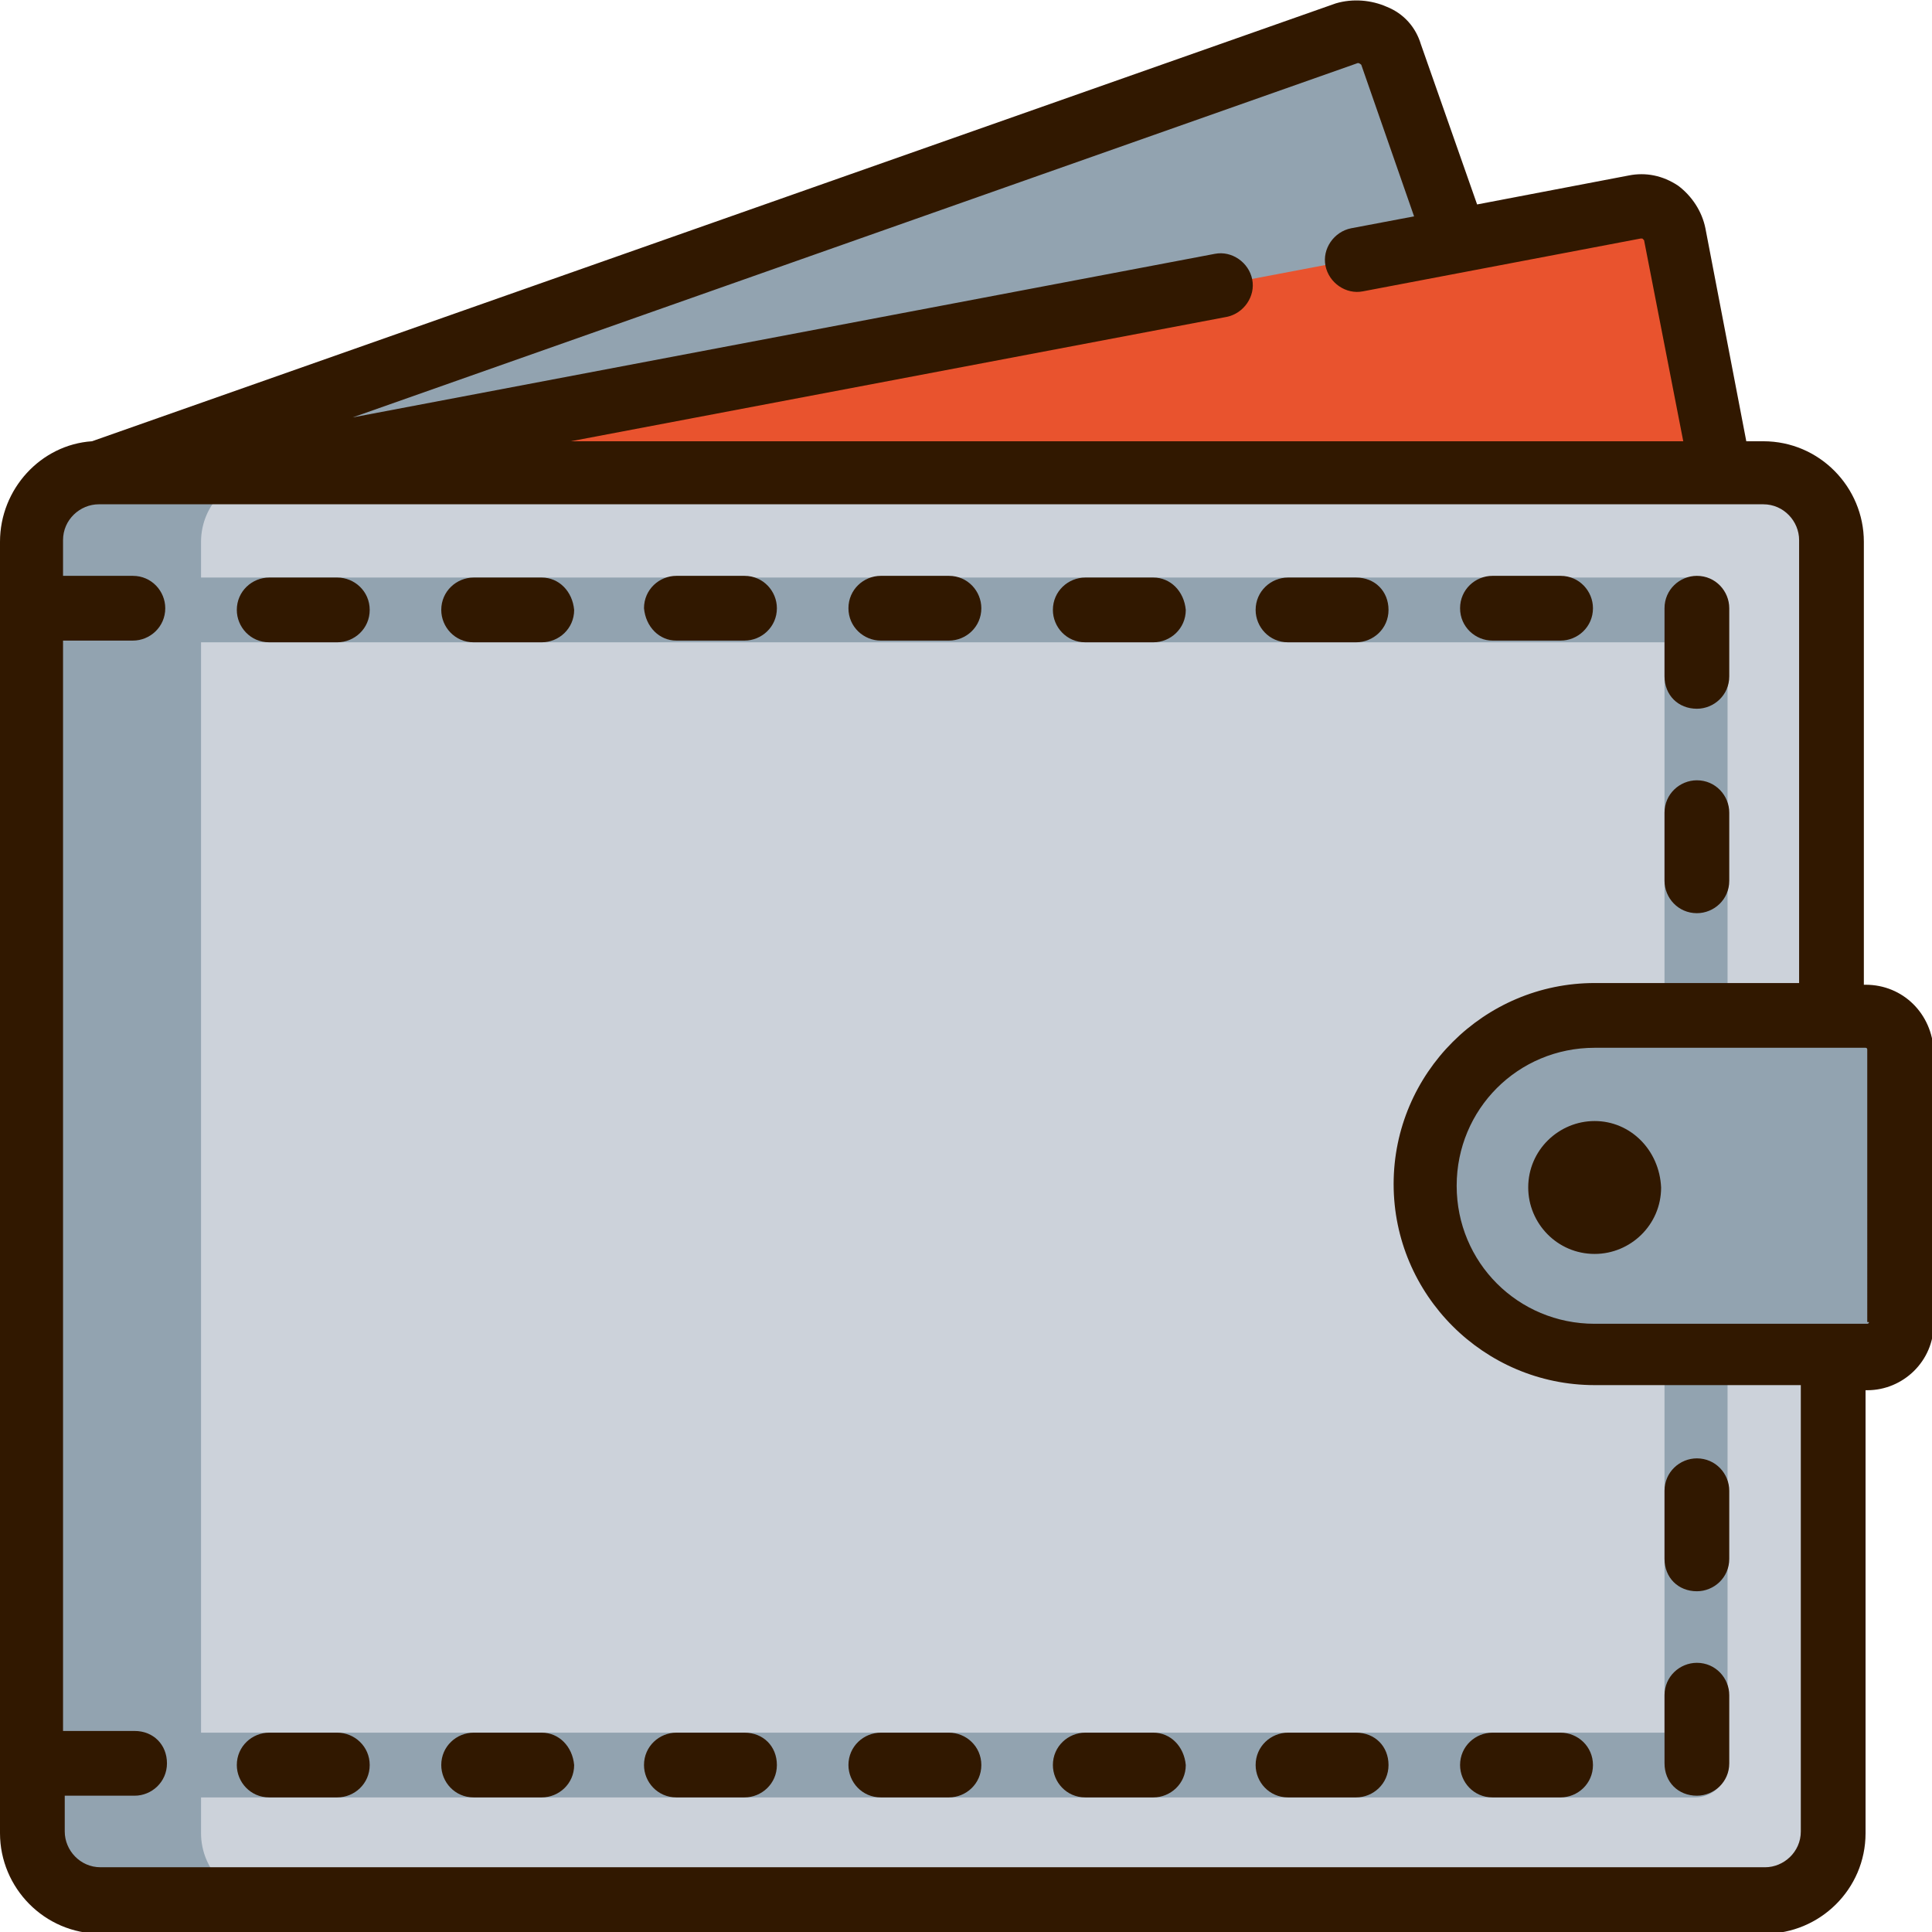 <?xml version="1.0" encoding="utf-8"?>
<!-- Generator: Adobe Illustrator 24.1.3, SVG Export Plug-In . SVG Version: 6.00 Build 0)  -->
<svg version="1.1" id="Layer_1" xmlns="http://www.w3.org/2000/svg" xmlns:xlink="http://www.w3.org/1999/xlink" x="0px" y="0px"
	 viewBox="0 0 113.4 113.4" style="enable-background:new 0 0 113.4 113.4;" xml:space="preserve">
<style type="text/css">
	.st0{fill-rule:evenodd;clip-rule:evenodd;fill:#92A3B0;}
	.st1{fill-rule:evenodd;clip-rule:evenodd;fill:#E9532E;}
	.st2{fill-rule:evenodd;clip-rule:evenodd;fill:#CCD2DA;}
	.st3{fill-rule:evenodd;clip-rule:evenodd;fill:#311800;}
</style>
<g>
	<path class="st0" d="M79.1,2L5.9,27.8l23.9,0l56.9-10.3l-5-14.3C81.3,2.2,80.1,1.6,79.1,2z"/>
	<path class="st1" d="M98.3,13.7c-0.2-1.1-1.2-1.8-2.3-1.6L13.8,27.7l87.1,0L98.3,13.7z"/>
	<path class="st2" d="M103.5,111.5H5.9c-2.2,0-4-1.8-4-4V31.8c0-2.2,1.8-4,4-4h97.7c2.2,0,4,1.8,4,4v75.8
		C107.5,109.7,105.8,111.5,103.5,111.5z"/>
	<path class="st0" d="M109.5,59.7h-8.1V35.8c0-1-0.8-1.9-1.9-1.9H11.8v-2.1c0-2.2,1.8-4,4-4h-10c-2.2,0-4,1.8-4,4v75.8
		c0,2.2,1.8,4,4,4h10c-2.2,0-4-1.8-4-4v-2.1h87.7c1,0,1.9-0.8,1.9-1.9V79.6h8.1c1.1,0,2-0.9,2-2v-16
		C111.5,60.6,110.6,59.7,109.5,59.7L109.5,59.7z M97.7,101.7H11.8v-64h85.9v22.1l-4.1,0c-5.5,0-10,4.5-10,10l0,0c0,5.5,4.5,10,10,10
		h4.1V101.7z"/>
	<path class="st3" d="M109.5,57.8h-0.1v-26c0-3.2-2.6-5.9-5.9-5.9h-1l-2.4-12.5c-0.2-1-0.8-1.9-1.6-2.5c-0.9-0.6-1.9-0.8-2.9-0.6
		L86.7,12l-3.3-9.4c-0.3-1-1-1.8-2-2.2c-0.9-0.4-2-0.5-3-0.2l-73,25.7C2.4,26.1,0,28.7,0,31.8v75.8c0,3.2,2.6,5.9,5.9,5.9h97.7
		c3.2,0,5.9-2.6,5.9-5.9l0-26h0.1c2.1,0,3.9-1.7,3.9-3.9v-16C113.4,59.5,111.7,57.8,109.5,57.8L109.5,57.8z M79.7,3.7
		C79.7,3.7,79.8,3.7,79.7,3.7c0.1,0,0.2,0.1,0.2,0.1l3.1,8.9l-3.7,0.7c-1,0.2-1.7,1.2-1.5,2.2c0.2,1,1.2,1.7,2.2,1.5L96.3,14
		c0,0,0.1,0,0.1,0c0,0,0.1,0.1,0.1,0.1l2.3,11.8H33.5L72,18.6c1-0.2,1.7-1.2,1.5-2.2c-0.2-1-1.2-1.7-2.2-1.5l-50.6,9.6L79.7,3.7
		L79.7,3.7z M105.7,107.5c0,1.2-1,2.1-2.1,2.1H5.9c-1.2,0-2.1-1-2.1-2.1v-2.1h4.1c1,0,1.9-0.8,1.9-1.9s-0.8-1.9-1.9-1.9H3.7v-64h4.1
		c1,0,1.9-0.8,1.9-1.9c0-1-0.8-1.9-1.9-1.9H3.7v-2.1c0-1.2,1-2.1,2.1-2.1h97.7c1.2,0,2.1,1,2.1,2.1v26H93.6
		c-6.5,0-11.8,5.3-11.8,11.8c0,6.5,5.3,11.8,11.8,11.8h12.1V107.5L105.7,107.5z M109.7,77.6c0,0.1-0.1,0.1-0.1,0.1H93.6
		c-4.5,0-8.1-3.6-8.1-8.1c0-4.5,3.6-8.1,8.1-8.1h15.9c0.1,0,0.1,0.1,0.1,0.1V77.6z"/>
	<path class="st3" d="M19.8,101.7h-4c-1,0-1.9,0.8-1.9,1.9c0,1,0.8,1.9,1.9,1.9h4c1,0,1.9-0.8,1.9-1.9
		C21.7,102.5,20.8,101.7,19.8,101.7z"/>
	<path class="st3" d="M19.8,33.9h-4c-1,0-1.9,0.8-1.9,1.9c0,1,0.8,1.9,1.9,1.9h4c1,0,1.9-0.8,1.9-1.9C21.7,34.7,20.8,33.9,19.8,33.9
		z"/>
	<path class="st3" d="M31.8,101.7h-4c-1,0-1.9,0.8-1.9,1.9c0,1,0.8,1.9,1.9,1.9h4c1,0,1.9-0.8,1.9-1.9
		C33.6,102.5,32.8,101.7,31.8,101.7z"/>
	<path class="st3" d="M31.8,33.9h-4c-1,0-1.9,0.8-1.9,1.9c0,1,0.8,1.9,1.9,1.9h4c1,0,1.9-0.8,1.9-1.9C33.6,34.7,32.8,33.9,31.8,33.9
		z"/>
	<path class="st3" d="M43.7,101.7h-4c-1,0-1.9,0.8-1.9,1.9c0,1,0.8,1.9,1.9,1.9h4c1,0,1.9-0.8,1.9-1.9
		C45.6,102.5,44.8,101.7,43.7,101.7z"/>
	<path class="st3" d="M39.7,37.6h4c1,0,1.9-0.8,1.9-1.9c0-1-0.8-1.9-1.9-1.9h-4c-1,0-1.9,0.8-1.9,1.9C37.9,36.8,38.7,37.6,39.7,37.6
		z"/>
	<path class="st3" d="M55.7,101.7h-4c-1,0-1.9,0.8-1.9,1.9c0,1,0.8,1.9,1.9,1.9h4c1,0,1.9-0.8,1.9-1.9
		C57.6,102.5,56.7,101.7,55.7,101.7z"/>
	<path class="st3" d="M51.7,37.6h4c1,0,1.9-0.8,1.9-1.9c0-1-0.8-1.9-1.9-1.9h-4c-1,0-1.9,0.8-1.9,1.9C49.8,36.8,50.7,37.6,51.7,37.6
		z"/>
	<path class="st3" d="M67.7,101.7h-4c-1,0-1.9,0.8-1.9,1.9c0,1,0.8,1.9,1.9,1.9h4c1,0,1.9-0.8,1.9-1.9
		C69.5,102.5,68.7,101.7,67.7,101.7z"/>
	<path class="st3" d="M67.7,33.9h-4c-1,0-1.9,0.8-1.9,1.9c0,1,0.8,1.9,1.9,1.9h4c1,0,1.9-0.8,1.9-1.9C69.5,34.7,68.7,33.9,67.7,33.9
		z"/>
	<path class="st3" d="M79.6,101.7h-4c-1,0-1.9,0.8-1.9,1.9c0,1,0.8,1.9,1.9,1.9h4c1,0,1.9-0.8,1.9-1.9
		C81.5,102.5,80.7,101.7,79.6,101.7z"/>
	<path class="st3" d="M79.6,33.9h-4c-1,0-1.9,0.8-1.9,1.9c0,1,0.8,1.9,1.9,1.9h4c1,0,1.9-0.8,1.9-1.9C81.5,34.7,80.7,33.9,79.6,33.9
		z"/>
	<path class="st3" d="M91.6,101.7h-4c-1,0-1.9,0.8-1.9,1.9c0,1,0.8,1.9,1.9,1.9h4c1,0,1.9-0.8,1.9-1.9
		C93.5,102.5,92.6,101.7,91.6,101.7z"/>
	<path class="st3" d="M87.6,37.6h4c1,0,1.9-0.8,1.9-1.9c0-1-0.8-1.9-1.9-1.9h-4c-1,0-1.9,0.8-1.9,1.9C85.7,36.8,86.6,37.6,87.6,37.6
		z"/>
	<path class="st3" d="M99.6,105.4c1,0,1.9-0.8,1.9-1.9v-4c0-1-0.8-1.9-1.9-1.9c-1,0-1.9,0.8-1.9,1.9v4
		C97.7,104.6,98.5,105.4,99.6,105.4z"/>
	<path class="st3" d="M99.6,41.6c1,0,1.9-0.8,1.9-1.9v-4c0-1-0.8-1.9-1.9-1.9c-1,0-1.9,0.8-1.9,1.9v4C97.7,40.8,98.5,41.6,99.6,41.6
		z"/>
	<path class="st3" d="M99.6,53.6c1,0,1.9-0.8,1.9-1.9v-4c0-1-0.8-1.9-1.9-1.9c-1,0-1.9,0.8-1.9,1.9v4C97.7,52.7,98.5,53.6,99.6,53.6
		z"/>
	<path class="st3" d="M99.6,93.4c1,0,1.9-0.8,1.9-1.9v-4c0-1-0.8-1.9-1.9-1.9c-1,0-1.9,0.8-1.9,1.9v4C97.7,92.6,98.5,93.4,99.6,93.4
		z"/>
	<path class="st3" d="M93.6,65.8c-2.1,0-3.9,1.7-3.9,3.9c0,2.1,1.7,3.9,3.9,3.9c2.1,0,3.9-1.7,3.9-3.9
		C97.4,67.5,95.7,65.8,93.6,65.8z"/>
</g>
</svg>
